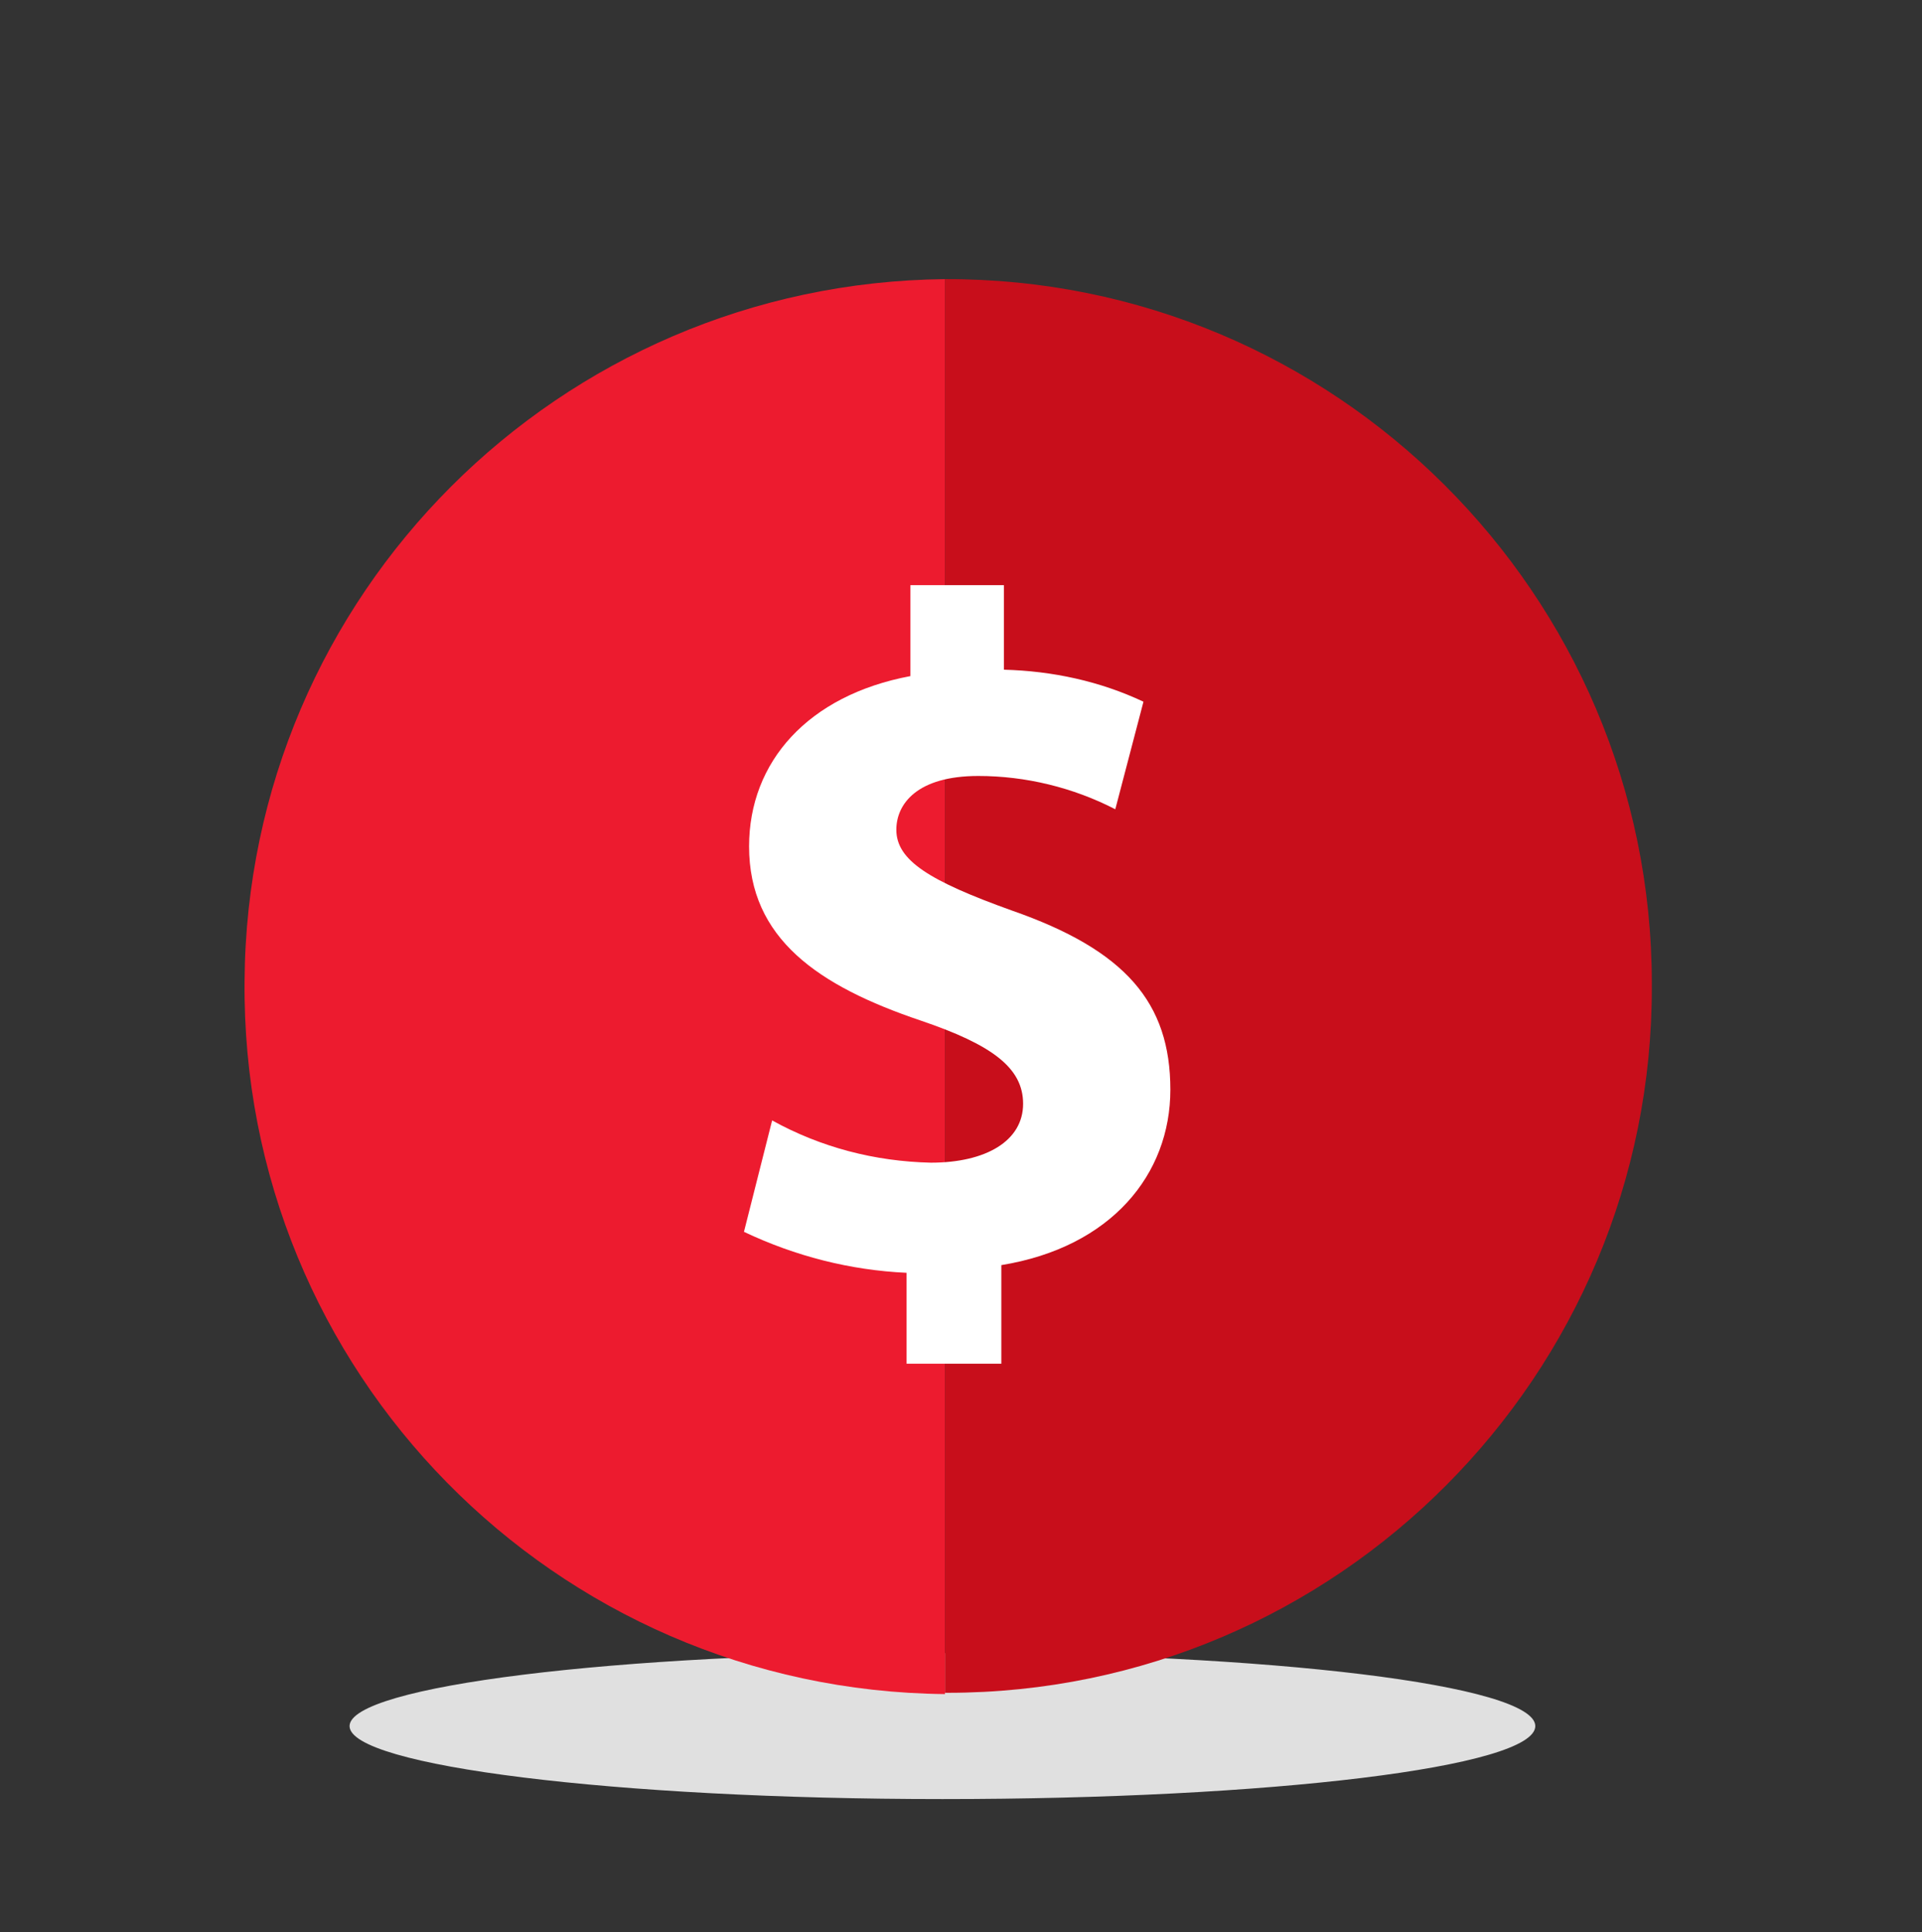 <?xml version="1.0" encoding="utf-8"?>
<!-- Generator: Adobe Illustrator 25.3.1, SVG Export Plug-In . SVG Version: 6.00 Build 0)  -->
<svg version="1.1" id="Layer_1" xmlns="http://www.w3.org/2000/svg" xmlns:xlink="http://www.w3.org/1999/xlink" x="0px" y="0px"
	 viewBox="0 0 150.1 150.9" style="enable-background:new 0 0 150.1 150.9;" xml:space="preserve">
<rect x="0" y="0" width="150.1" height="150.9" fill="#333333" stroke="none"/>
<style type="text/css">
	.st0{clip-path:url(#SVGID_2_);}
	.st1{fill:#E0E0E0;}
	.st2{fill:#ED1B2F;}
	.st3{fill:#C80E1B;}
	.st4{fill:#FFFFFF;}
</style>
<g id="Group_5524" transform="translate(0 0)">
	<g>
		<defs>
			<rect id="SVGID_1_" x="18.6" y="21.8" width="110.5" height="118.7"/>
		</defs>
		<clipPath id="SVGID_2_">
			<use xlink:href="#SVGID_1_"  style="overflow:visible;"/>
		</clipPath>
		<g id="Group_5524-2" transform="translate(0 0)" class="st0">
			<path id="Path_409" class="st1" d="M119.9,134.8c0-3.2-20.7-5.7-46.3-5.7s-46.3,2.6-46.3,5.7s20.7,5.7,46.3,5.7
				S119.9,138,119.9,134.8"/>
			<path id="Path_410" class="st2" d="M73.8,21.8v110.5c-30.5-0.3-55-25.2-54.7-55.7C19.3,46.4,43.7,22.1,73.8,21.8"/>
			<path id="Path_411" class="st3" d="M129,77c0.1,30.4-24.6,55.2-55,55.2c-0.1,0-0.2,0-0.2,0V21.8c30.4-0.1,55.2,24.6,55.2,55
				C129,76.9,129,77,129,77"/>
			<path id="Path_412" class="st4" d="M70.8,106.5v-7.1c-4.4-0.2-8.7-1.3-12.7-3.2l2.2-8.7c3.8,2.1,8,3.2,12.4,3.3
				c4.3,0,7.2-1.7,7.2-4.6c0-2.8-2.4-4.6-8-6.5c-8-2.7-13.4-6.4-13.4-13.6c0-6.6,4.6-11.8,12.6-13.3v-7.1h7.3v6.6
				c3.8,0.1,7.5,0.9,10.9,2.5l-2.2,8.4c-3.3-1.7-7-2.6-10.7-2.6c-4.8,0-6.4,2.2-6.4,4.2c0,2.4,2.6,4,9,6.3c8.9,3.1,12.4,7.2,12.4,14
				c0,6.6-4.6,12.3-13.2,13.7v7.7L70.8,106.5z"/>
		</g>
	</g>
</g>
</svg>
